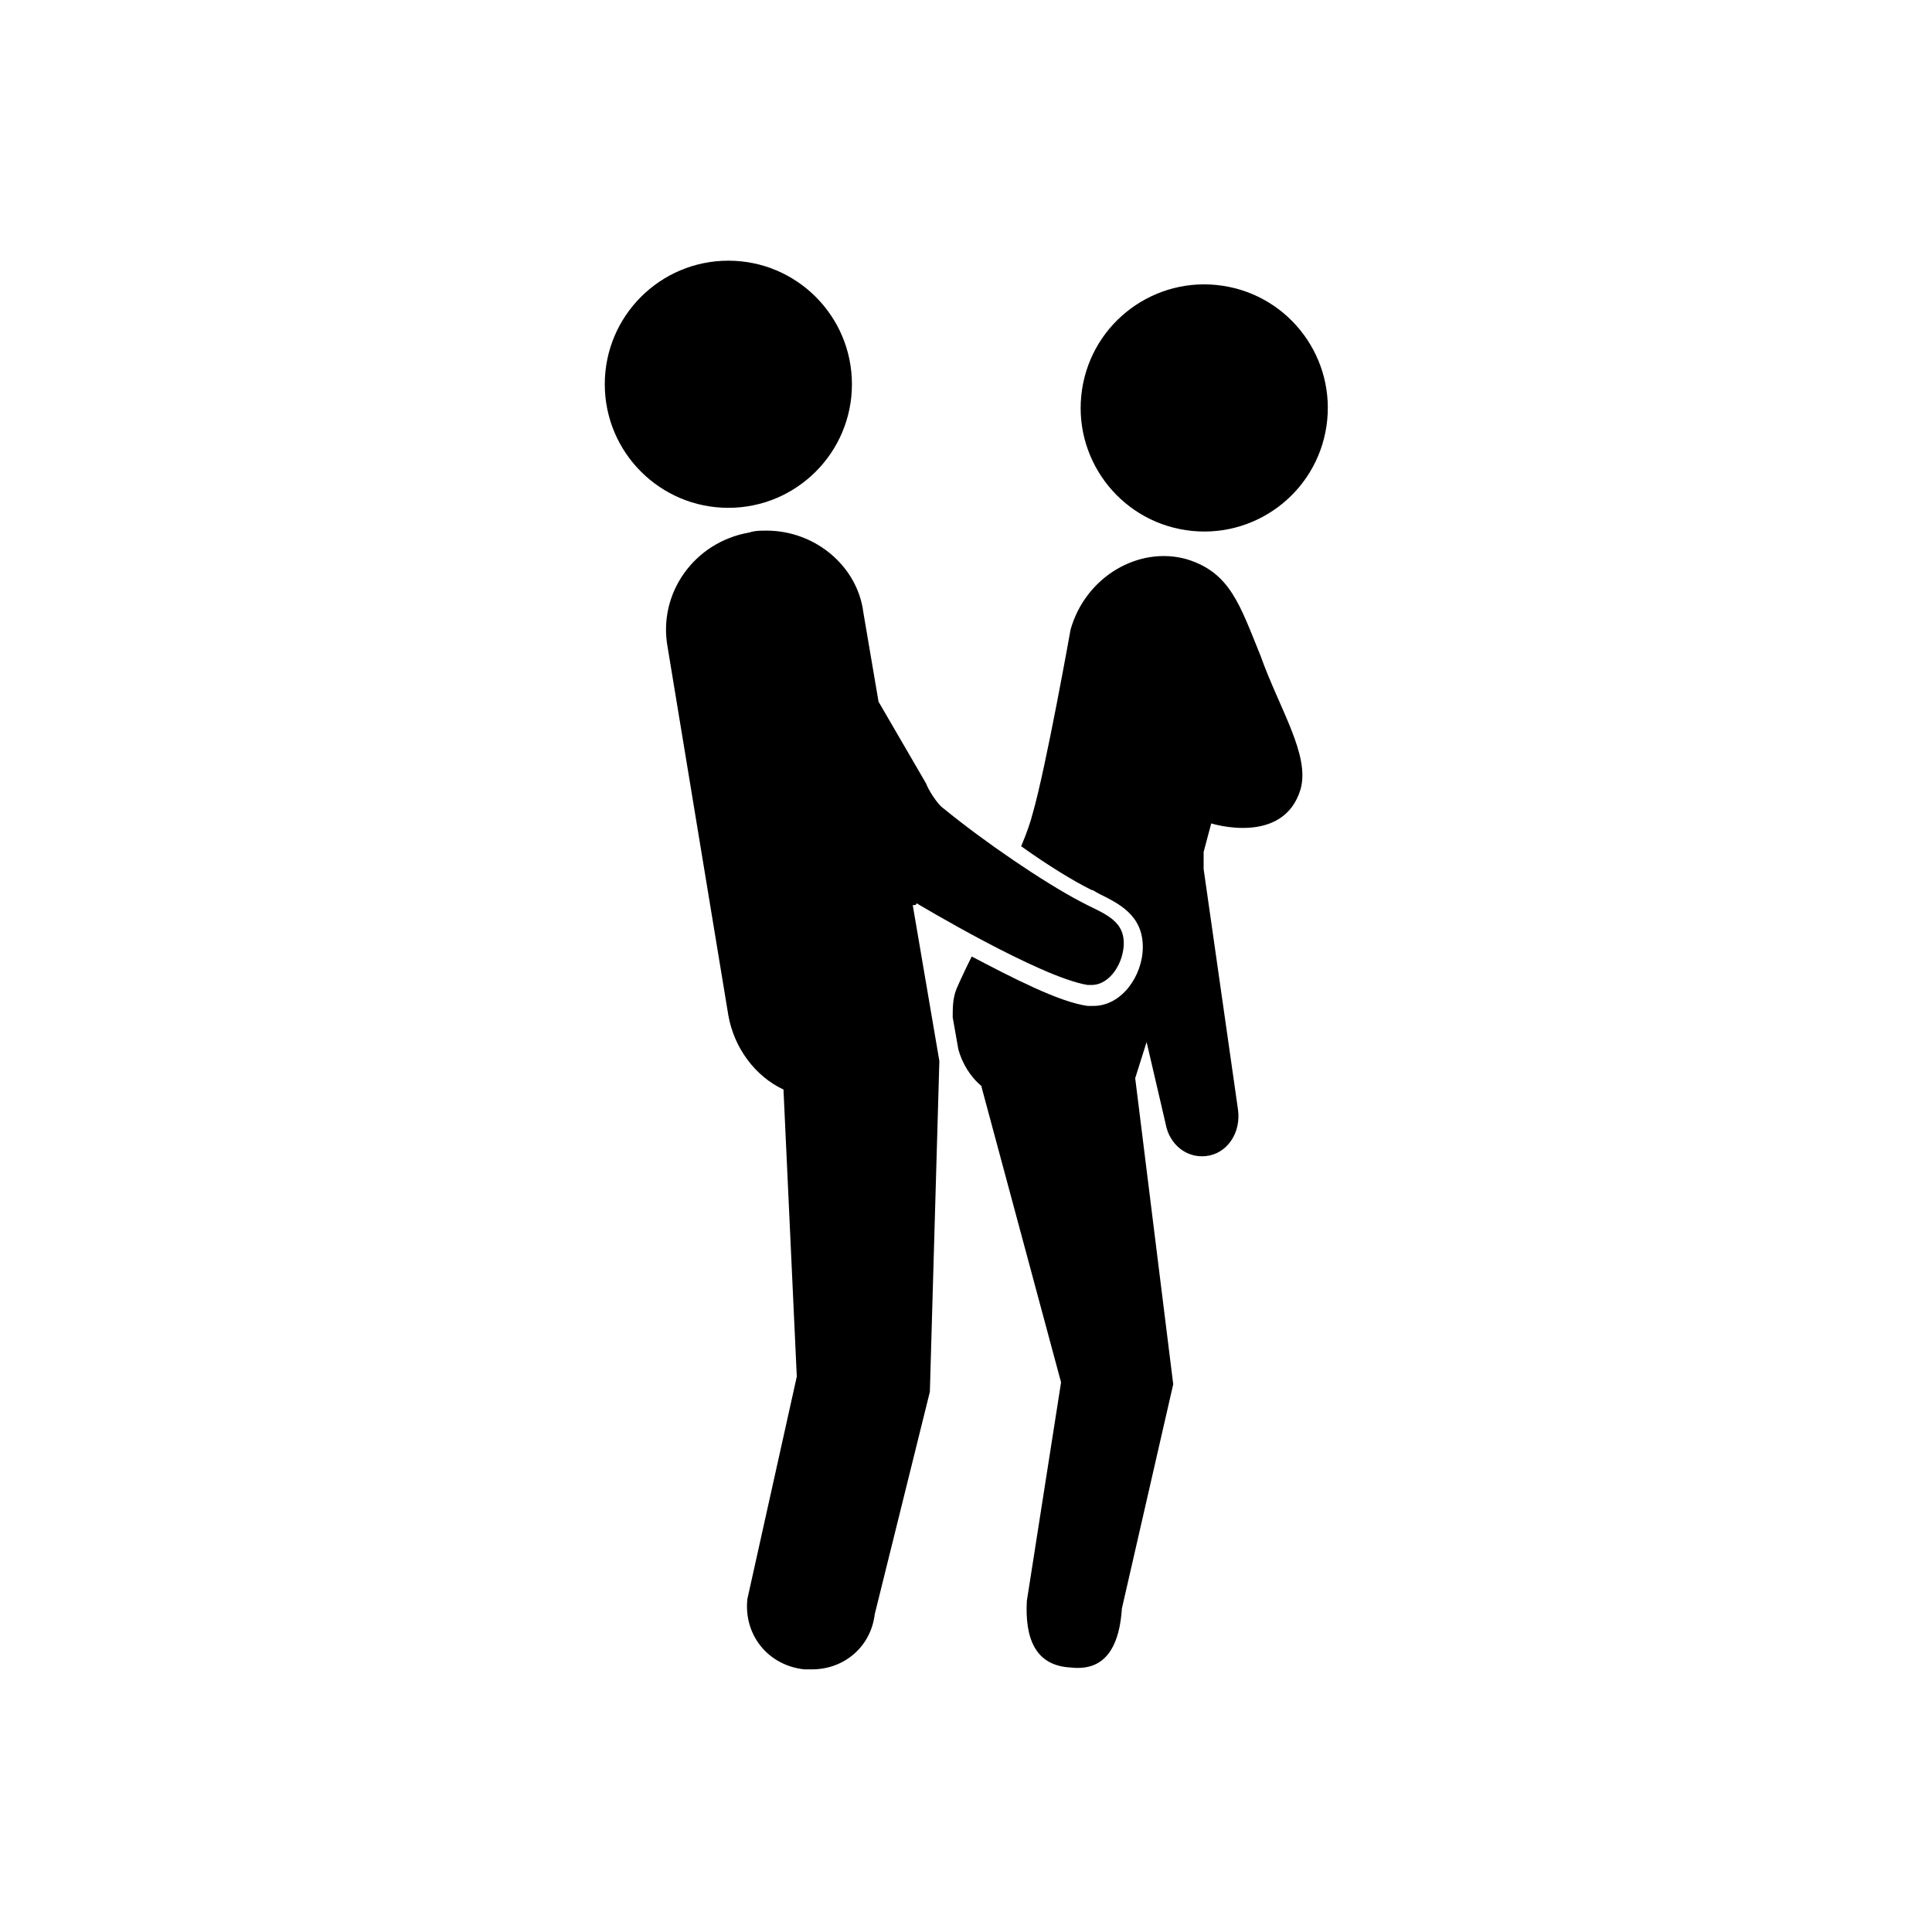 <?xml version="1.0" encoding="UTF-8"?>
<!-- Uploaded to: ICON Repo, www.svgrepo.com, Generator: ICON Repo Mixer Tools -->
<svg fill="#000000" width="800px" height="800px" version="1.1" viewBox="144 144 512 512" xmlns="http://www.w3.org/2000/svg">
 <g>
  <path d="m435.27 380.86c5.039 2.519 11.586 5.543 11.586 14.105 0 7.559-5.543 15.617-13.098 15.617h-1.512c-7.559-1.008-20.152-7.559-30.73-13.098-2.519 5.039-4.031 8.566-4.031 8.566-1.008 2.519-1.008 5.039-1.008 7.559l1.512 8.566c1.008 3.527 3.023 7.055 6.047 9.574l21.156 78.586-9.07 57.938c-0.504 9.574 2.016 17.129 11.586 17.633 4.535 0.504 12.594 0 13.602-15.617l13.609-59.449-10.078-81.113 3.023-9.574 5.039 21.664c1.008 5.543 5.543 9.07 10.578 8.566 5.543-0.504 9.574-6.047 8.566-12.594l-9.07-63.48v-4.535l2.016-7.559s19.145 6.047 23.68-9.07c2.519-9.07-5.543-21.16-10.578-35.266-5.543-13.602-8.062-22.168-19.648-25.695-12.594-3.527-26.703 4.535-30.73 18.641 0 0-6.551 36.777-10.078 48.871-0.504 2.016-1.512 5.039-3.023 8.566 7.055 5.039 13.602 9.07 18.641 11.586 0.504 0.004 1.008 0.508 2.016 1.012z"/>
  <path d="m369.77 245.83c0 18.086-14.66 32.75-32.746 32.75-18.086 0-32.75-14.664-32.75-32.75 0-18.086 14.664-32.746 32.75-32.746 18.086 0 32.746 14.66 32.746 32.746"/>
  <path d="m347.1 284.62c-1.512 0-3.023 0-4.535 0.504-14.609 2.519-24.184 16.121-21.664 30.23l16.121 97.738c1.512 8.566 7.055 16.121 14.609 19.648l3.527 76.074-13.098 58.945c-1.008 9.574 5.543 17.633 15.113 18.641h2.016c8.566 0 15.617-6.047 16.625-14.609l14.609-58.945 2.519-87.664-7.055-41.312c0.504 0 1.008 0 1.008-0.504 0 0 32.746 19.648 45.344 21.664h1.008c5.039 0 8.566-6.047 8.566-11.082 0-6.551-6.047-8.062-11.586-11.082-9.574-5.039-25.191-15.617-36.273-24.688-1.512-1.008-4.031-5.039-4.535-6.551l-12.594-21.664-4.031-23.68c-1.512-12.09-12.594-21.664-25.695-21.664z"/>
  <path d="m468.02 219.73c17.887 2.695 30.195 19.383 27.496 37.266s-19.383 30.191-37.266 27.496c-17.883-2.699-30.195-19.387-27.496-37.27 2.699-17.883 19.383-30.191 37.266-27.492"/>
 </g>
</svg>